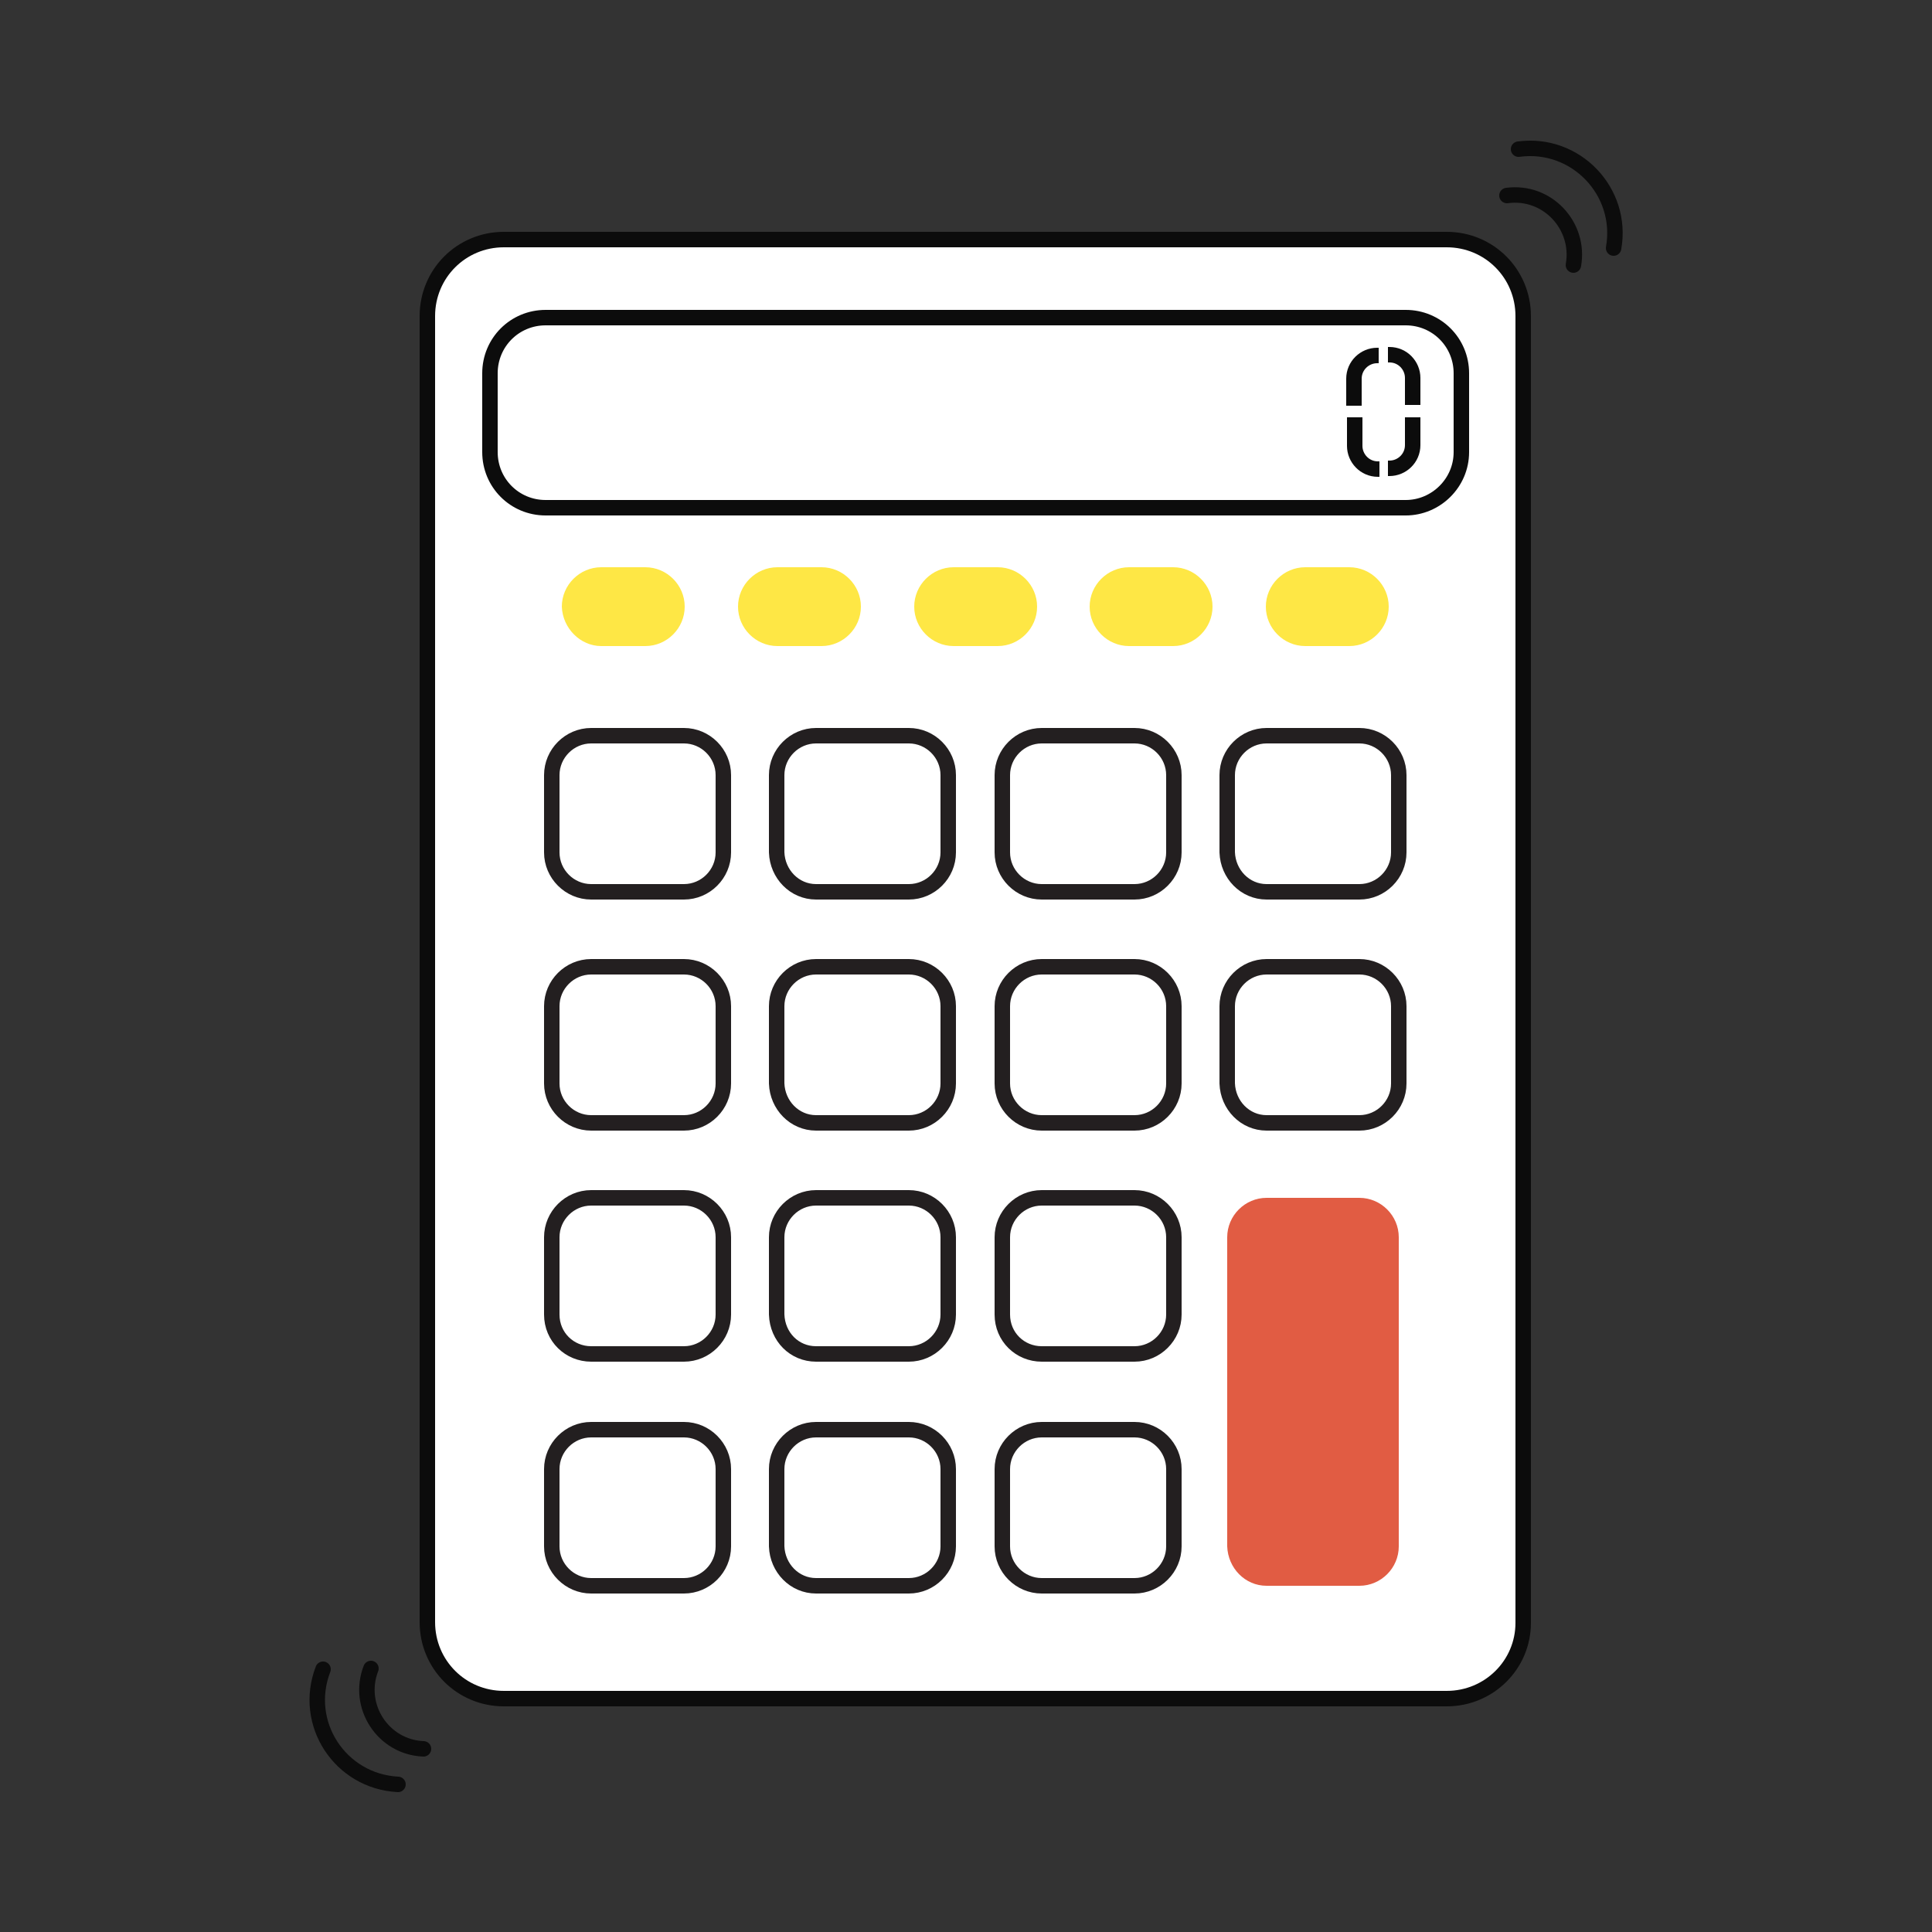 <?xml version="1.0" encoding="utf-8"?>
<!-- Generator: Adobe Illustrator 27.0.1, SVG Export Plug-In . SVG Version: 6.00 Build 0)  -->
<svg version="1.1" id="Layer_1" xmlns="http://www.w3.org/2000/svg" xmlns:xlink="http://www.w3.org/1999/xlink" x="0px" y="0px"
	 viewBox="0 0 250 250" style="enable-background:new 0 0 250 250;" xml:space="preserve">
<rect x="0" y="0" width="250" height="250" fill="#333333" stroke="none"/>
<style type="text/css">
	.st0{fill:#E9EFF4;}
	.st1{fill:none;stroke:#0C0C0C;stroke-width:2;stroke-linecap:round;stroke-linejoin:round;stroke-miterlimit:10;}
	.st2{fill:#0C0C0C;stroke:#0C0C0C;stroke-width:2;stroke-linecap:round;stroke-linejoin:round;stroke-miterlimit:10;}
	.st3{fill:#0C0C0C;}
	.st4{fill:#E15C43;stroke:#EF4962;stroke-width:2;stroke-linecap:round;stroke-linejoin:round;stroke-miterlimit:10;}
	.st5{fill:#FEE745;stroke:#FEE745;stroke-width:2;stroke-linecap:round;stroke-linejoin:round;stroke-miterlimit:10;}
	.st6{fill:none;stroke:#0C0C0C;stroke-width:2;stroke-linecap:round;stroke-linejoin:round;stroke-miterlimit:10;}
	.st7{fill:none;stroke:#0C0C0C;stroke-width:2;stroke-linecap:round;stroke-linejoin:round;stroke-miterlimit:10;}
	.st8{fill:none;stroke:#0C0C0C;stroke-width:2;stroke-linecap:round;stroke-linejoin:round;stroke-miterlimit:10;}
	.st9{fill:none;}
	.st10{fill:#E15C43;}
	.st11{fill:#FEE745;}
	.st12{fill:none;stroke:#E15C43;stroke-miterlimit:10;}
	.st13{fill:none;stroke:#FEE745;stroke-width:2;stroke-linecap:round;stroke-linejoin:round;stroke-miterlimit:10;}
	.st14{fill:none;stroke:#0C0C0C;stroke-width:2;stroke-linecap:round;stroke-linejoin:round;stroke-miterlimit:10;}
	.st15{fill:#FFFFFF;stroke:#0C0C0C;stroke-width:2;stroke-linecap:round;stroke-linejoin:round;stroke-miterlimit:10;}
	.st16{fill:#DAE7F1;}
	.st17{fill:none;stroke:#0C0C0C;stroke-width:2;stroke-linecap:round;stroke-linejoin:round;stroke-miterlimit:10;}
	.st18{fill:#010101;}
	.st19{fill:#E15C42;stroke:#E15C42;stroke-width:2;stroke-linecap:round;stroke-linejoin:round;stroke-miterlimit:10;}
	.st20{fill:#FFFFFF;}
	.st21{fill:none;stroke:#0C0C0C;stroke-width:2.43;stroke-linecap:round;stroke-linejoin:round;}
	.st22{fill:#0C0C0C;stroke:#0C0C0C;stroke-width:2.43;stroke-linecap:round;stroke-linejoin:round;}
	.st23{fill:none;stroke:#0C0C0C;stroke-width:2.56;stroke-linecap:round;stroke-linejoin:round;}
	.st24{fill:#0C0C0C;stroke:#0C0C0C;stroke-width:2.56;stroke-linecap:round;stroke-linejoin:round;}
	.st25{fill:none;stroke:#0C0C0C;stroke-width:2.42;stroke-linecap:round;stroke-linejoin:round;}
	.st26{fill:#0C0C0C;stroke:#0C0C0C;stroke-width:2.42;stroke-linecap:round;stroke-linejoin:round;}
	.st27{fill:none;stroke:#0C0C0C;stroke-width:2;stroke-linecap:round;stroke-linejoin:round;}
	.st28{fill:#0C0C0C;stroke:#0C0C0C;stroke-width:2;stroke-linecap:round;stroke-linejoin:round;}
	.st29{fill:none;stroke:#0C0C0C;stroke-width:1.992;stroke-linecap:round;stroke-linejoin:round;stroke-miterlimit:3.985;}
	.st30{fill:none;stroke:#0C0C0C;stroke-width:3.89;stroke-linecap:round;stroke-linejoin:round;}
	.st31{fill:#FEE745;stroke:#FEE745;stroke-width:2.26;stroke-linecap:round;stroke-linejoin:round;}
	.st32{fill:none;stroke:#0C0C0C;stroke-width:2.26;stroke-linecap:round;stroke-linejoin:round;}
	.st33{fill:#0D0D0D;stroke:#0C0C0C;stroke-width:2;stroke-linecap:round;stroke-linejoin:round;stroke-miterlimit:10;}
	.st34{fill:none;stroke:#E15C41;stroke-width:2;stroke-miterlimit:10;}
	.st35{fill:none;stroke:#E15C41;stroke-width:2;stroke-linecap:round;stroke-linejoin:round;stroke-miterlimit:10;}
	.st36{fill:#231F20;}
	.st37{fill:#E15C42;}
	.st38{fill:none;stroke:#FEE745;stroke-width:2;stroke-miterlimit:10;}
	.st39{fill:none;stroke:#231F20;stroke-width:2;stroke-miterlimit:10;}
	.st40{fill:none;stroke:#231F20;stroke-width:2;stroke-linecap:round;stroke-miterlimit:10;}
	.st41{fill:#E15C43;stroke:#E15C43;stroke-width:2;stroke-linecap:round;stroke-linejoin:round;stroke-miterlimit:10;}
	.st42{fill:#FFFFFF;stroke:#0C0C0C;stroke-width:2;stroke-miterlimit:10;}
	.st43{fill:#FEE745;stroke:#0C0C0C;stroke-width:2;stroke-miterlimit:10;}
	.st44{fill:#0C0C0C;stroke:#0C0C0C;stroke-width:2;stroke-miterlimit:10;}
	.st45{fill:#E15C43;stroke:#0C0C0C;stroke-width:2;stroke-miterlimit:10;}
	.st46{fill:#231F20;stroke:#231F20;stroke-width:2;stroke-miterlimit:10;}
	.st47{fill:none;stroke:#0C0C0C;stroke-width:2;stroke-miterlimit:10;}
	.st48{stroke:#231F20;stroke-width:2;stroke-miterlimit:10;}
	.st49{fill:#FFFFFF;stroke:#231F20;stroke-width:2;stroke-miterlimit:10;}
	.st50{fill:#FFFFFF;stroke:#231F20;stroke-width:2;stroke-linecap:round;stroke-miterlimit:10;}
	.st51{fill:#FFFFFF;stroke:#0C0C0C;stroke-width:2;stroke-linecap:round;stroke-miterlimit:10;}
	.st52{fill:none;stroke:#0C0C0C;stroke-width:2;stroke-linecap:round;stroke-miterlimit:10;}
</style>
<path class="st42" d="M187.2,219.8h-122c-5.5,0-9.9-4.4-9.9-9.9V40.9c0-5.5,4.4-9.9,9.9-9.9h122c5.5,0,9.9,4.4,9.9,9.9v169.1
	C197.1,215.4,192.7,219.8,187.2,219.8z"/>
<path class="st42" d="M181.9,65.7H70.6c-4,0-7.2-3.2-7.2-7.2V48.3c0-4,3.2-7.2,7.2-7.2h111.3c4,0,7.2,3.2,7.2,7.2v10.2
	C189.1,62.5,185.8,65.7,181.9,65.7z"/>
<path class="st11" d="M77.8,83.6h5.7c2.8,0,5.1-2.3,5.1-5.1v0c0-2.8-2.3-5.1-5.1-5.1h-5.7c-2.8,0-5.1,2.3-5.1,5.1v0
	C72.8,81.3,75.1,83.6,77.8,83.6z"/>
<path class="st11" d="M100.6,83.6h5.7c2.8,0,5.1-2.3,5.1-5.1v0c0-2.8-2.3-5.1-5.1-5.1h-5.7c-2.8,0-5.1,2.3-5.1,5.1v0
	C95.5,81.3,97.8,83.6,100.6,83.6z"/>
<path class="st11" d="M123.4,83.6h5.7c2.8,0,5.1-2.3,5.1-5.1v0c0-2.8-2.3-5.1-5.1-5.1h-5.7c-2.8,0-5.1,2.3-5.1,5.1v0
	C118.3,81.3,120.6,83.6,123.4,83.6z"/>
<path class="st11" d="M146.1,83.6h5.7c2.8,0,5.1-2.3,5.1-5.1v0c0-2.8-2.3-5.1-5.1-5.1h-5.7c-2.8,0-5.1,2.3-5.1,5.1v0
	C141,81.3,143.3,83.6,146.1,83.6z"/>
<path class="st11" d="M168.9,83.6h5.7c2.8,0,5.1-2.3,5.1-5.1v0c0-2.8-2.3-5.1-5.1-5.1h-5.7c-2.8,0-5.1,2.3-5.1,5.1v0
	C163.8,81.3,166.1,83.6,168.9,83.6z"/>
<path class="st10" d="M163.9,205.2h12c2.8,0,5.1-2.3,5.1-5.1v-40c0-2.8-2.3-5.1-5.1-5.1h-12c-2.8,0-5.1,2.3-5.1,5.1v40
	C158.9,202.9,161.1,205.2,163.9,205.2z"/>
<path class="st42" d="M175.3,54v1v2.7c0,1.6,1.3,3,3,3h0.2"/>
<path class="st42" d="M178.4,46h-0.2c-1.6,0-3,1.3-3,3v3v0.5"/>
<path class="st42" d="M182.8,52.4v-0.7v-2.8c0-1.6-1.3-3-3-3h-0.2"/>
<path class="st42" d="M179.6,60.6h0.2c1.6,0,3-1.3,3-3v-2.8V54"/>
<path class="st49" d="M163.9,115.4h12c2.8,0,5.1-2.3,5.1-5.1v-10c0-2.8-2.3-5.1-5.1-5.1h-12c-2.8,0-5.1,2.3-5.1,5.1v10
	C158.9,113.1,161.1,115.4,163.9,115.4z"/>
<path class="st49" d="M163.9,145.3h12c2.8,0,5.1-2.3,5.1-5.1v-10c0-2.8-2.3-5.1-5.1-5.1h-12c-2.8,0-5.1,2.3-5.1,5.1v10
	C158.9,143,161.1,145.3,163.9,145.3z"/>
<path class="st49" d="M76.5,115.4h12c2.8,0,5.1-2.3,5.1-5.1v-10c0-2.8-2.3-5.1-5.1-5.1h-12c-2.8,0-5.1,2.3-5.1,5.1v10
	C71.4,113.1,73.7,115.4,76.5,115.4z"/>
<path class="st49" d="M76.5,145.3h12c2.8,0,5.1-2.3,5.1-5.1v-10c0-2.8-2.3-5.1-5.1-5.1h-12c-2.8,0-5.1,2.3-5.1,5.1v10
	C71.4,143,73.7,145.3,76.5,145.3z"/>
<path class="st49" d="M76.5,175.2h12c2.8,0,5.1-2.3,5.1-5.1v-10c0-2.8-2.3-5.1-5.1-5.1h-12c-2.8,0-5.1,2.3-5.1,5.1v10
	C71.4,173,73.7,175.2,76.5,175.2z"/>
<path class="st49" d="M76.5,205.2h12c2.8,0,5.1-2.3,5.1-5.1v-10c0-2.8-2.3-5.1-5.1-5.1h-12c-2.8,0-5.1,2.3-5.1,5.1v10
	C71.4,202.9,73.7,205.2,76.5,205.2z"/>
<path class="st49" d="M105.6,115.4h12c2.8,0,5.1-2.3,5.1-5.1v-10c0-2.8-2.3-5.1-5.1-5.1h-12c-2.8,0-5.1,2.3-5.1,5.1v10
	C100.6,113.1,102.8,115.4,105.6,115.4z"/>
<path class="st49" d="M105.6,145.3h12c2.8,0,5.1-2.3,5.1-5.1v-10c0-2.8-2.3-5.1-5.1-5.1h-12c-2.8,0-5.1,2.3-5.1,5.1v10
	C100.6,143,102.8,145.3,105.6,145.3z"/>
<path class="st49" d="M105.6,175.2h12c2.8,0,5.1-2.3,5.1-5.1v-10c0-2.8-2.3-5.1-5.1-5.1h-12c-2.8,0-5.1,2.3-5.1,5.1v10
	C100.6,173,102.8,175.2,105.6,175.2z"/>
<path class="st49" d="M105.6,205.2h12c2.8,0,5.1-2.3,5.1-5.1v-10c0-2.8-2.3-5.1-5.1-5.1h-12c-2.8,0-5.1,2.3-5.1,5.1v10
	C100.6,202.9,102.8,205.2,105.6,205.2z"/>
<path class="st49" d="M134.8,115.4h12c2.8,0,5.1-2.3,5.1-5.1v-10c0-2.8-2.3-5.1-5.1-5.1h-12c-2.8,0-5.1,2.3-5.1,5.1v10
	C129.7,113.1,132,115.4,134.8,115.4z"/>
<path class="st49" d="M134.8,145.3h12c2.8,0,5.1-2.3,5.1-5.1v-10c0-2.8-2.3-5.1-5.1-5.1h-12c-2.8,0-5.1,2.3-5.1,5.1v10
	C129.7,143,132,145.3,134.8,145.3z"/>
<path class="st49" d="M134.8,175.2h12c2.8,0,5.1-2.3,5.1-5.1v-10c0-2.8-2.3-5.1-5.1-5.1h-12c-2.8,0-5.1,2.3-5.1,5.1v10
	C129.7,173,132,175.2,134.8,175.2z"/>
<path class="st49" d="M134.8,205.2h12c2.8,0,5.1-2.3,5.1-5.1v-10c0-2.8-2.3-5.1-5.1-5.1h-12c-2.8,0-5.1,2.3-5.1,5.1v10
	C129.7,202.9,132,205.2,134.8,205.2z"/>
<path class="st52" d="M41.8,216L41.8,216c-2.7,7,2.2,14.5,9.7,14.9"/>
<path class="st52" d="M48,215.9L48,215.9c-1.9,4.9,1.6,10.2,6.8,10.4"/>
<path class="st52" d="M196.5,19.3L196.5,19.3c7.4-1,13.6,5.5,12.3,12.8"/>
<path class="st52" d="M195,25.3L195,25.3c5.2-0.7,9.5,3.9,8.6,9"/>
</svg>
